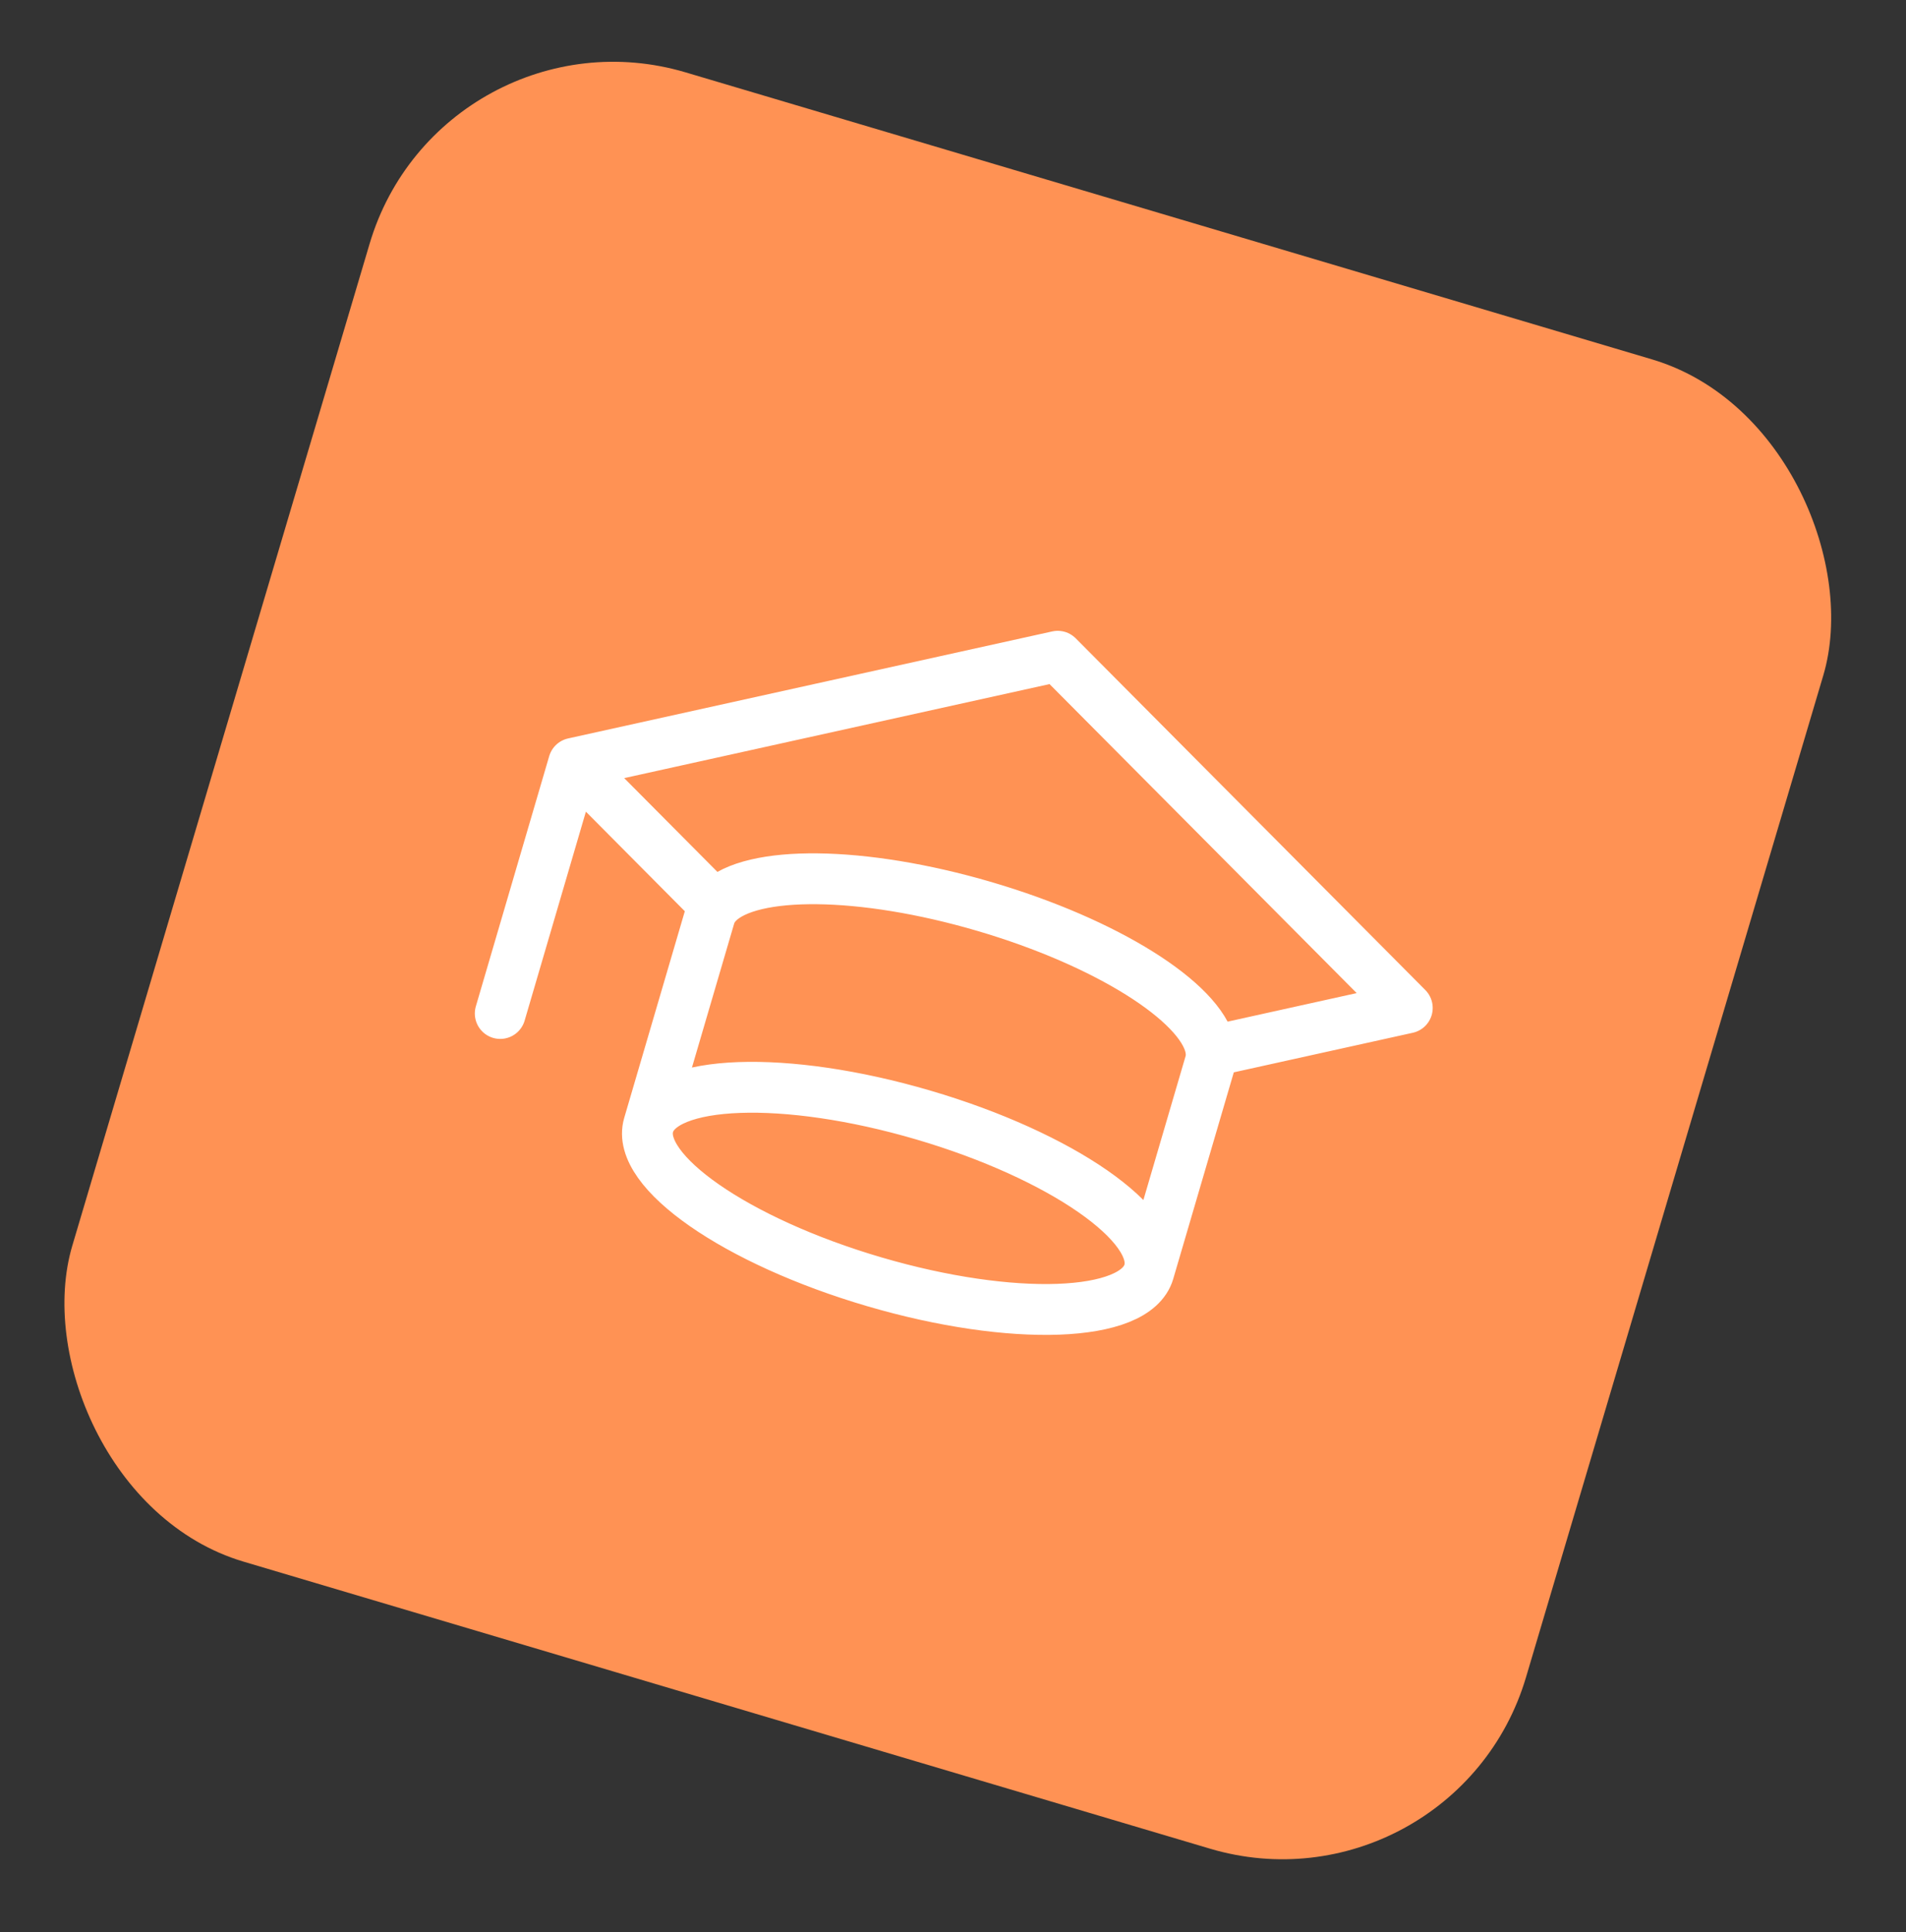 <?xml version="1.0" encoding="UTF-8"?>
<svg xmlns="http://www.w3.org/2000/svg" width="75" height="76" viewBox="0 0 75 76" fill="none">
  <rect x="0" y="0" width="75" height="76" fill="#333333" stroke="none"/>
  <rect x="17.39" width="59.668" height="61.105" rx="10" transform="rotate(16.534 17.39 0)" fill="#FF9254"></rect>
  <path d="M22.571 30.021L41.62 25.812L55.376 39.645L47.653 41.352M22.571 30.021L28.148 35.63M22.571 30.021L19.684 39.863M25.523 44.248L27.929 36.047C27.973 35.896 28.047 35.757 28.148 35.63M25.523 44.248C24.991 46.059 28.967 48.821 34.402 50.415C39.837 52.01 44.674 51.834 45.206 50.022M25.523 44.248C26.055 42.436 30.892 42.26 36.327 43.855C41.762 45.449 45.737 48.21 45.206 50.022M45.206 50.022L47.612 41.821C47.656 41.671 47.669 41.514 47.653 41.352M47.653 41.352C47.647 41.296 47.638 41.239 47.626 41.182C47.238 39.407 43.562 37.07 38.733 35.653C33.904 34.237 29.547 34.218 28.263 35.501C28.221 35.543 28.183 35.586 28.148 35.63" stroke="white" stroke-width="2" stroke-linecap="round" stroke-linejoin="round"></path>
</svg>
